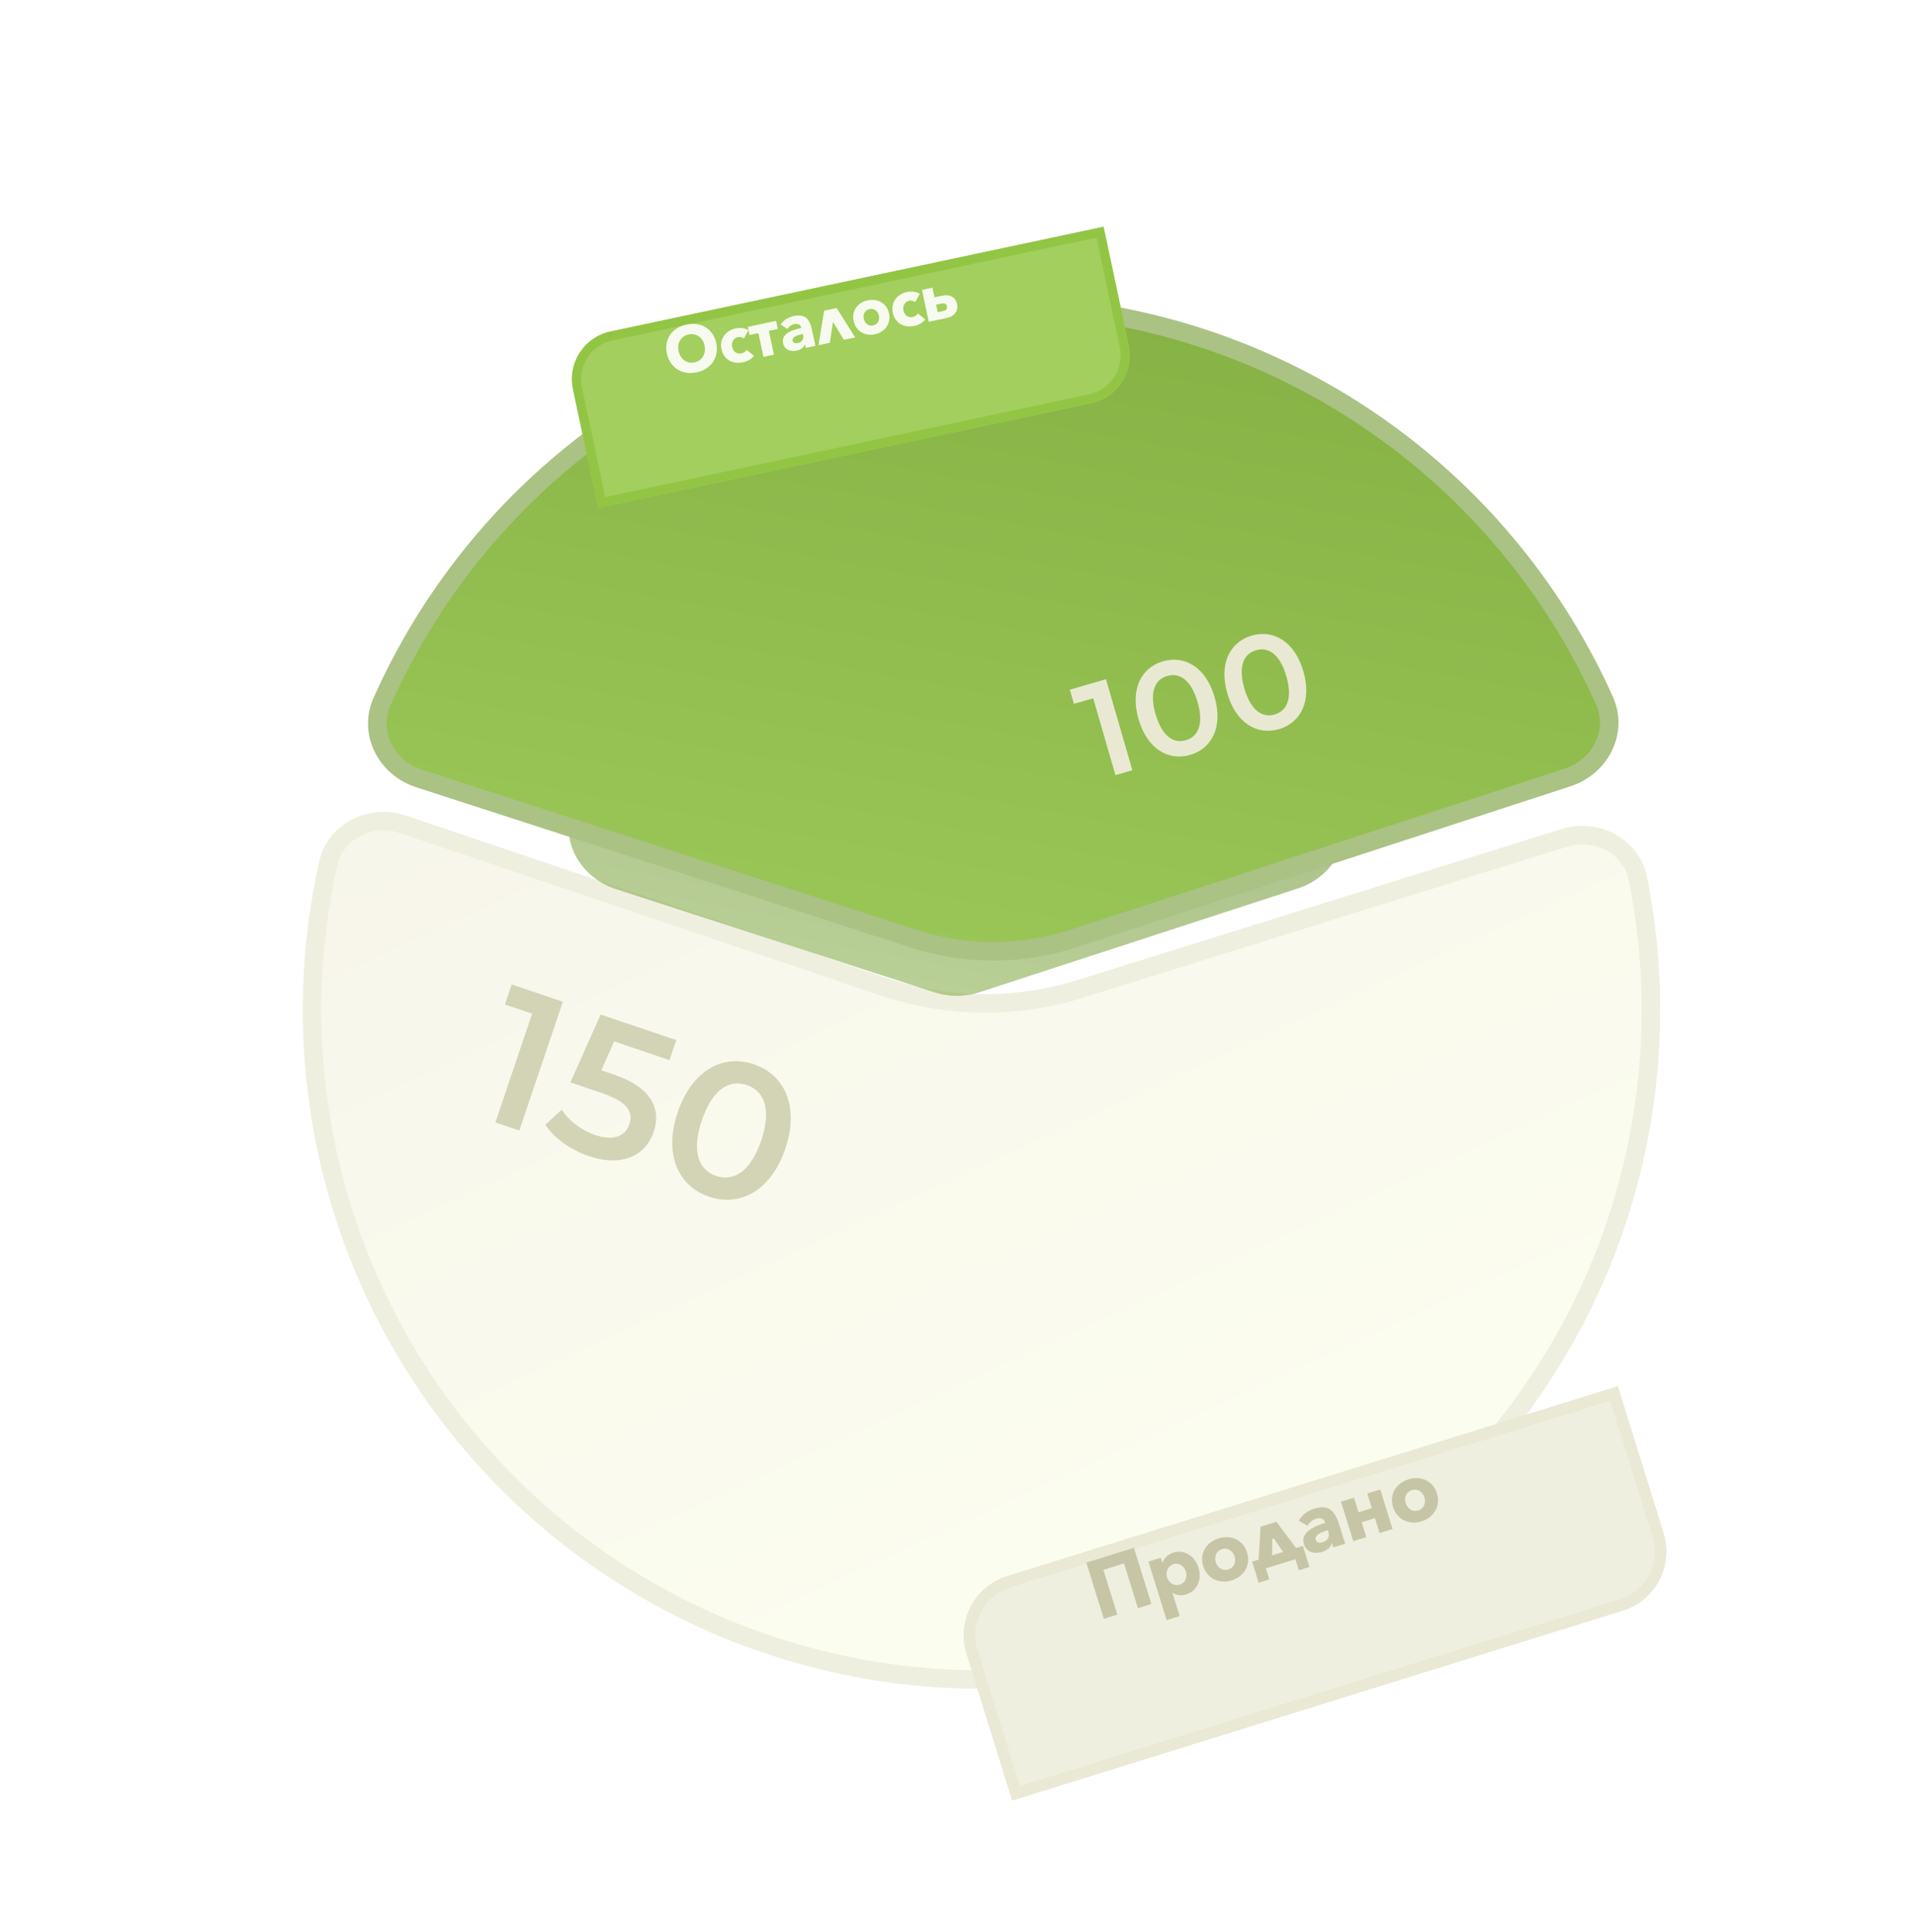 <?xml version="1.0" encoding="UTF-8"?> <svg xmlns="http://www.w3.org/2000/svg" width="674" height="680" viewBox="0 0 674 680" fill="none"> <path d="M576.525 309.402C582.135 337.559 582.565 366.575 577.72 395.016C571.475 431.671 556.644 466.329 534.438 496.154C512.232 525.979 483.283 550.126 449.958 566.619C416.632 583.113 379.876 591.485 342.694 591.051C305.513 590.617 268.962 581.39 236.03 564.123C203.099 546.857 174.721 522.041 153.217 491.706C131.713 461.371 117.694 426.377 112.307 389.585C108.126 361.04 109.234 332.041 115.499 304.023C118.072 292.517 130.412 286.234 142.032 290.16L310.846 347.197C333.306 354.786 357.592 355.069 380.223 348.007L550.323 294.924C562.031 291.27 574.221 297.839 576.525 309.402Z" fill="url(#paint0_linear_763_835)" stroke="#EFEFDF" stroke-width="6.524"></path> <path d="M193.062 242.711L193.062 263.3L188.118 263.3L188.118 246.899L180.558 246.899L180.558 263.3L175.614 263.3L175.614 242.711L193.062 242.711ZM212.577 256.001C212.577 257.009 212.422 257.978 212.112 258.909C211.802 259.839 211.346 260.663 210.745 261.381C210.164 262.078 209.446 262.641 208.593 263.067C207.74 263.494 206.771 263.707 205.685 263.707C204.794 263.707 203.95 263.532 203.155 263.183C202.361 262.815 201.74 262.321 201.294 261.7L201.236 261.7L201.236 270.279L196.467 270.279L196.467 248.818L201.004 248.818L201.004 250.592L201.091 250.592C201.537 250.01 202.147 249.506 202.923 249.08C203.718 248.634 204.648 248.411 205.714 248.411C206.761 248.411 207.711 248.614 208.564 249.022C209.417 249.429 210.135 249.981 210.716 250.679C211.317 251.377 211.773 252.191 212.083 253.122C212.413 254.033 212.577 254.993 212.577 256.001ZM207.954 256.001C207.954 255.535 207.876 255.08 207.721 254.634C207.585 254.188 207.372 253.8 207.081 253.471C206.81 253.122 206.461 252.841 206.034 252.627C205.608 252.414 205.114 252.308 204.551 252.308C204.008 252.308 203.524 252.414 203.097 252.627C202.671 252.841 202.302 253.122 201.992 253.471C201.701 253.82 201.469 254.217 201.294 254.663C201.139 255.109 201.062 255.565 201.062 256.03C201.062 256.495 201.139 256.951 201.294 257.397C201.469 257.842 201.701 258.24 201.992 258.589C202.302 258.938 202.671 259.219 203.097 259.432C203.524 259.645 204.008 259.752 204.551 259.752C205.114 259.752 205.608 259.645 206.034 259.432C206.461 259.219 206.81 258.938 207.081 258.589C207.372 258.24 207.585 257.842 207.721 257.397C207.876 256.931 207.954 256.466 207.954 256.001ZM230.381 256.001C230.381 257.183 230.168 258.259 229.741 259.229C229.315 260.179 228.733 260.993 227.996 261.671C227.26 262.33 226.407 262.844 225.437 263.213C224.468 263.581 223.431 263.765 222.326 263.765C221.24 263.765 220.203 263.581 219.214 263.213C218.245 262.844 217.392 262.33 216.655 261.671C215.938 260.993 215.366 260.179 214.939 259.229C214.513 258.259 214.3 257.183 214.3 256.001C214.3 254.818 214.513 253.752 214.939 252.802C215.366 251.852 215.938 251.047 216.655 250.388C217.392 249.729 218.245 249.225 219.214 248.876C220.203 248.527 221.24 248.353 222.326 248.353C223.431 248.353 224.468 248.527 225.437 248.876C226.407 249.225 227.26 249.729 227.996 250.388C228.733 251.047 229.315 251.852 229.741 252.802C230.168 253.752 230.381 254.818 230.381 256.001ZM225.786 256.001C225.786 255.535 225.709 255.08 225.554 254.634C225.399 254.188 225.176 253.8 224.885 253.471C224.594 253.122 224.235 252.841 223.809 252.627C223.382 252.414 222.888 252.308 222.326 252.308C221.764 252.308 221.269 252.414 220.843 252.627C220.416 252.841 220.058 253.122 219.767 253.471C219.495 253.8 219.282 254.188 219.127 254.634C218.991 255.08 218.923 255.535 218.923 256.001C218.923 256.466 218.991 256.922 219.127 257.367C219.282 257.813 219.505 258.221 219.796 258.589C220.087 258.938 220.445 259.219 220.872 259.432C221.298 259.645 221.793 259.752 222.355 259.752C222.917 259.752 223.411 259.645 223.838 259.432C224.264 259.219 224.623 258.938 224.914 258.589C225.205 258.221 225.418 257.813 225.554 257.367C225.709 256.922 225.786 256.466 225.786 256.001ZM234.999 267.342L231.102 267.342L231.102 259.607L233.487 259.607L237.558 248.818L243.374 248.818L247.213 259.607L249.714 259.607L249.714 267.342L245.817 267.342L245.817 263.3L234.999 263.3L234.999 267.342ZM238.431 259.607L242.444 259.607L240.786 254.14L240.204 254.14L238.431 259.607ZM259.699 256.989L259.089 256.989C258.565 256.989 258.032 257.019 257.489 257.077C256.966 257.115 256.491 257.203 256.064 257.338C255.657 257.474 255.318 257.678 255.047 257.949C254.775 258.201 254.639 258.54 254.639 258.967C254.639 259.238 254.698 259.471 254.814 259.665C254.95 259.859 255.114 260.014 255.308 260.13C255.502 260.246 255.725 260.334 255.977 260.392C256.229 260.431 256.472 260.45 256.704 260.45C257.673 260.45 258.41 260.188 258.914 259.665C259.438 259.122 259.699 258.395 259.699 257.484L259.699 256.989ZM250.946 250.795C251.799 249.981 252.788 249.371 253.912 248.963C255.056 248.556 256.219 248.353 257.402 248.353C258.623 248.353 259.651 248.508 260.485 248.818C261.338 249.109 262.026 249.574 262.549 250.214C263.073 250.834 263.451 251.629 263.683 252.598C263.935 253.548 264.061 254.682 264.061 256.001L264.061 263.3L259.699 263.3L259.699 261.759L259.612 261.759C259.244 262.36 258.682 262.825 257.926 263.154C257.189 263.484 256.384 263.649 255.512 263.649C254.93 263.649 254.329 263.571 253.709 263.416C253.089 263.261 252.517 263.009 251.993 262.66C251.489 262.311 251.072 261.846 250.743 261.264C250.413 260.683 250.248 259.965 250.248 259.112C250.248 258.065 250.53 257.222 251.092 256.582C251.673 255.943 252.41 255.448 253.302 255.099C254.213 254.75 255.221 254.518 256.326 254.401C257.431 254.285 258.507 254.227 259.554 254.227L259.554 253.994C259.554 253.277 259.302 252.753 258.798 252.424C258.294 252.075 257.673 251.9 256.937 251.9C256.258 251.9 255.599 252.046 254.959 252.337C254.339 252.627 253.806 252.976 253.36 253.384L250.946 250.795ZM271.808 263.3L267.039 263.3L267.039 248.818L271.808 248.818L271.808 254.169L276.665 254.169L276.665 248.818L281.434 248.818L281.434 263.3L276.665 263.3L276.665 257.833L271.808 257.833L271.808 263.3ZM299.959 256.001C299.959 257.183 299.746 258.259 299.319 259.229C298.893 260.179 298.311 260.993 297.575 261.671C296.838 262.33 295.985 262.844 295.016 263.213C294.046 263.581 293.009 263.765 291.904 263.765C290.818 263.765 289.781 263.581 288.793 263.213C287.823 262.844 286.97 262.33 286.233 261.671C285.516 260.993 284.944 260.179 284.518 259.229C284.091 258.259 283.878 257.183 283.878 256.001C283.878 254.818 284.091 253.752 284.518 252.802C284.944 251.852 285.516 251.047 286.233 250.388C286.97 249.729 287.823 249.225 288.793 248.876C289.781 248.527 290.818 248.353 291.904 248.353C293.009 248.353 294.046 248.527 295.016 248.876C295.985 249.225 296.838 249.729 297.575 250.388C298.311 251.047 298.893 251.852 299.319 252.802C299.746 253.752 299.959 254.818 299.959 256.001ZM295.365 256.001C295.365 255.535 295.287 255.08 295.132 254.634C294.977 254.188 294.754 253.8 294.463 253.471C294.172 253.122 293.814 252.841 293.387 252.627C292.961 252.414 292.466 252.308 291.904 252.308C291.342 252.308 290.848 252.414 290.421 252.627C289.994 252.841 289.636 253.122 289.345 253.471C289.074 253.8 288.86 254.188 288.705 254.634C288.57 255.08 288.502 255.535 288.502 256.001C288.502 256.466 288.57 256.922 288.705 257.367C288.86 257.813 289.083 258.221 289.374 258.589C289.665 258.938 290.024 259.219 290.45 259.432C290.877 259.645 291.371 259.752 291.933 259.752C292.495 259.752 292.99 259.645 293.416 259.432C293.843 259.219 294.201 258.938 294.492 258.589C294.783 258.221 294.996 257.813 295.132 257.367C295.287 256.922 295.365 256.466 295.365 256.001Z" fill="#F7FAEF"></path> <g filter="url(#filter0_f_763_835)"> <path d="M216.737 312.885C203.455 308.581 195.997 294.186 202.447 281.804C213.206 261.151 228.639 243.151 247.651 229.314C273.513 210.492 304.671 200.34 336.658 200.314C368.644 200.288 399.818 210.389 425.712 229.169C444.746 242.975 460.208 260.95 471.001 281.585C477.471 293.957 470.036 308.364 456.761 312.689L344.591 349.237C339.515 350.891 334.046 350.895 328.967 349.25L216.737 312.885Z" fill="url(#paint1_linear_763_835)" fill-opacity="0.6"></path> </g> <path d="M134.428 246.989C151.167 209.422 177.516 176.749 211.002 152.378C251.234 123.098 299.702 107.305 349.461 107.265C399.22 107.224 447.714 122.938 487.994 152.152C521.52 176.468 547.922 209.099 564.722 246.638C569.538 257.4 563.401 269.814 551.74 273.614L377.683 330.325C359.463 336.261 339.832 336.277 321.603 330.371L147.453 273.943C135.786 270.163 129.629 257.758 134.428 246.989Z" fill="url(#paint2_linear_763_835)" stroke="#AAC284" stroke-width="6.524"></path> <g filter="url(#filter1_d_763_835)"> <path d="M187.369 122.709C185.401 113.439 191.319 104.329 200.589 102.361L374.107 65.512L382.972 107.26C384.941 116.53 379.022 125.64 369.753 127.609L196.235 164.457L187.369 122.709Z" fill="#A2CF5D"></path> <path d="M200.923 103.934L372.867 67.419L381.399 107.594C383.183 115.995 377.819 124.251 369.419 126.035L197.474 162.55L188.943 122.375C187.159 113.974 192.522 105.718 200.923 103.934Z" stroke="#93C545" stroke-width="3.217"></path> </g> <path d="M252.093 120.717C252.361 121.98 252.389 123.184 252.176 124.328C251.96 125.458 251.542 126.482 250.92 127.4C250.309 128.299 249.514 129.065 248.533 129.697C247.551 130.33 246.437 130.779 245.189 131.044C243.942 131.309 242.741 131.351 241.588 131.172C240.449 130.99 239.411 130.613 238.473 130.043C237.547 129.454 236.755 128.687 236.099 127.743C235.44 126.783 234.976 125.672 234.708 124.409C234.436 123.131 234.41 121.935 234.629 120.82C234.845 119.69 235.259 118.683 235.873 117.799C236.501 116.911 237.3 116.161 238.269 115.546C239.254 114.929 240.37 114.488 241.617 114.223C242.865 113.958 244.064 113.907 245.214 114.071C246.364 114.236 247.4 114.597 248.319 115.156C249.254 115.711 250.05 116.461 250.706 117.406C251.359 118.336 251.821 119.439 252.093 120.717ZM247.966 121.593C247.819 120.902 247.569 120.279 247.216 119.726C246.863 119.173 246.439 118.729 245.944 118.394C245.46 118.041 244.907 117.805 244.285 117.686C243.675 117.548 243.031 117.551 242.355 117.695C241.678 117.839 241.089 118.097 240.587 118.471C240.082 118.83 239.673 119.27 239.359 119.792C239.043 120.299 238.836 120.877 238.738 121.527C238.655 122.173 238.687 122.841 238.834 123.533C238.987 124.254 239.242 124.899 239.599 125.468C239.952 126.021 240.37 126.474 240.853 126.827C241.352 127.177 241.906 127.421 242.517 127.558C243.124 127.68 243.766 127.67 244.442 127.526C245.119 127.382 245.71 127.131 246.215 126.773C246.717 126.399 247.124 125.951 247.438 125.429C247.751 124.907 247.956 124.321 248.054 123.672C248.149 123.008 248.119 122.315 247.966 121.593ZM261.807 119.125C261.539 118.9 261.207 118.742 260.811 118.653C260.416 118.565 260.03 118.56 259.654 118.64C259.263 118.723 258.927 118.881 258.647 119.113C258.363 119.331 258.137 119.598 257.969 119.917C257.798 120.22 257.681 120.559 257.62 120.934C257.573 121.305 257.591 121.686 257.674 122.077C257.757 122.468 257.895 122.823 258.089 123.144C258.283 123.464 258.521 123.735 258.804 123.958C259.099 124.162 259.42 124.306 259.767 124.389C260.13 124.47 260.514 124.467 260.92 124.38C261.296 124.301 261.65 124.155 261.982 123.943C262.326 123.713 262.582 123.438 262.75 123.12L265.333 125.187C264.963 125.737 264.437 126.218 263.754 126.63C263.072 127.042 262.317 127.336 261.491 127.511C260.604 127.7 259.748 127.74 258.924 127.632C258.1 127.524 257.348 127.275 256.668 126.886C256 126.478 255.423 125.94 254.936 125.274C254.464 124.605 254.129 123.804 253.931 122.872C253.736 121.955 253.718 121.095 253.878 120.291C254.052 119.484 254.363 118.766 254.81 118.137C255.27 117.489 255.854 116.949 256.563 116.516C257.269 116.067 258.058 115.75 258.93 115.565C259.336 115.479 259.742 115.432 260.149 115.424C260.571 115.413 260.977 115.437 261.366 115.496C261.768 115.536 262.139 115.622 262.482 115.754C262.836 115.867 263.149 116.013 263.423 116.19L261.807 119.125ZM263.199 115.036L273.143 112.924L273.751 115.788L270.617 116.453L272.394 124.819L268.696 125.604L266.919 117.239L263.807 117.899L263.199 115.036ZM282.571 117.544L282.098 117.644C281.692 117.731 281.283 117.841 280.872 117.975C280.472 118.092 280.118 118.237 279.81 118.413C279.517 118.585 279.287 118.799 279.121 119.054C278.952 119.294 278.903 119.58 278.973 119.91C279.018 120.121 279.101 120.292 279.223 120.423C279.361 120.551 279.514 120.644 279.683 120.702C279.853 120.76 280.04 120.791 280.245 120.795C280.447 120.783 280.638 120.759 280.818 120.72C281.57 120.561 282.098 120.236 282.403 119.748C282.719 119.24 282.802 118.634 282.652 117.927L282.571 117.544ZM274.764 114.182C275.291 113.41 275.957 112.774 276.762 112.273C277.582 111.769 278.451 111.42 279.368 111.225C280.315 111.024 281.137 110.975 281.834 111.078C282.544 111.163 283.154 111.411 283.665 111.821C284.173 112.216 284.597 112.77 284.937 113.483C285.289 114.178 285.573 115.037 285.79 116.059L286.992 121.719L283.61 122.437L283.356 121.242L283.289 121.256C283.102 121.783 282.743 122.236 282.211 122.616C281.694 122.993 281.097 123.253 280.421 123.397C279.97 123.493 279.491 123.531 278.984 123.513C278.478 123.495 277.993 123.394 277.529 123.21C277.081 123.022 276.681 122.73 276.33 122.333C275.979 121.937 275.733 121.407 275.592 120.746C275.42 119.934 275.499 119.234 275.83 118.645C276.175 118.054 276.665 117.549 277.299 117.132C277.948 116.711 278.692 116.365 279.529 116.092C280.367 115.82 281.192 115.598 282.003 115.426L281.965 115.245C281.847 114.689 281.565 114.325 281.12 114.152C280.672 113.965 280.162 113.931 279.591 114.053C279.065 114.164 278.578 114.386 278.129 114.717C277.696 115.044 277.34 115.403 277.062 115.792L274.764 114.182ZM296.99 119.595L293.172 113.266L292.075 120.639L288.084 121.487L290.051 109.333L294.471 108.395L300.982 118.748L296.99 119.595ZM312.899 110.302C313.093 111.219 313.105 112.088 312.934 112.91C312.76 113.717 312.443 114.444 311.983 115.092C311.521 115.724 310.944 116.263 310.253 116.708C309.562 117.153 308.788 117.467 307.931 117.649C307.09 117.828 306.255 117.856 305.428 117.733C304.615 117.607 303.869 117.349 303.19 116.959C302.522 116.551 301.944 116.014 301.457 115.348C300.967 114.666 300.624 113.867 300.429 112.95C300.235 112.033 300.225 111.171 300.399 110.364C300.573 109.558 300.884 108.84 301.332 108.21C301.794 107.578 302.373 107.047 303.067 106.616C303.776 106.183 304.552 105.877 305.393 105.698C306.25 105.516 307.083 105.481 307.892 105.592C308.701 105.703 309.446 105.953 310.126 106.343C310.805 106.733 311.389 107.261 311.876 107.927C312.363 108.593 312.704 109.385 312.899 110.302ZM309.336 111.059C309.259 110.698 309.124 110.357 308.931 110.037C308.737 109.717 308.5 109.453 308.22 109.245C307.938 109.023 307.613 108.864 307.247 108.769C306.881 108.674 306.481 108.672 306.045 108.765C305.609 108.857 305.243 109.021 304.947 109.257C304.652 109.493 304.42 109.77 304.252 110.088C304.096 110.388 303.994 110.724 303.947 111.095C303.916 111.464 303.938 111.828 304.015 112.189C304.091 112.549 304.219 112.892 304.398 113.215C304.591 113.535 304.831 113.814 305.117 114.052C305.4 114.275 305.725 114.433 306.09 114.529C306.456 114.624 306.857 114.625 307.293 114.532C307.729 114.44 308.095 114.276 308.39 114.04C308.686 113.805 308.918 113.528 309.086 113.209C309.251 112.876 309.349 112.525 309.381 112.157C309.428 111.785 309.413 111.419 309.336 111.059ZM322.111 106.319C321.843 106.093 321.511 105.936 321.115 105.847C320.719 105.758 320.333 105.754 319.958 105.834C319.567 105.917 319.231 106.075 318.95 106.307C318.667 106.524 318.441 106.792 318.273 107.111C318.102 107.414 317.985 107.753 317.923 108.128C317.876 108.499 317.894 108.88 317.977 109.271C318.06 109.662 318.199 110.017 318.392 110.337C318.586 110.657 318.824 110.929 319.107 111.152C319.402 111.356 319.723 111.5 320.071 111.583C320.434 111.663 320.818 111.66 321.224 111.574C321.6 111.494 321.953 111.348 322.285 111.137C322.629 110.906 322.885 110.632 323.053 110.314L325.637 112.381C325.267 112.931 324.74 113.412 324.058 113.824C323.376 114.236 322.621 114.529 321.794 114.705C320.907 114.893 320.052 114.934 319.228 114.826C318.404 114.718 317.652 114.469 316.972 114.079C316.304 113.671 315.727 113.134 315.239 112.468C314.767 111.798 314.432 110.998 314.234 110.066C314.04 109.149 314.022 108.288 314.181 107.485C314.355 106.678 314.666 105.96 315.114 105.331C315.574 104.683 316.158 104.143 316.867 103.709C317.573 103.261 318.362 102.944 319.234 102.759C319.64 102.673 320.046 102.626 320.453 102.618C320.875 102.607 321.28 102.631 321.67 102.689C322.071 102.73 322.443 102.816 322.785 102.948C323.139 103.061 323.453 103.206 323.726 103.384L322.111 106.319ZM328.193 101.234L328.916 104.638L331.419 104.107C332.261 103.928 332.995 103.874 333.623 103.945C334.251 104.016 334.784 104.193 335.221 104.478C335.655 104.747 336.006 105.104 336.274 105.55C336.538 105.981 336.727 106.467 336.842 107.008C336.96 107.564 336.973 108.104 336.88 108.626C336.786 109.149 336.59 109.63 336.291 110.071C335.989 110.497 335.574 110.875 335.048 111.207C334.533 111.521 333.907 111.756 333.171 111.912L326.88 113.248L324.495 102.019L328.193 101.234ZM330.027 109.87L331.831 109.486C332.342 109.378 332.736 109.2 333.014 108.953C333.303 108.687 333.393 108.299 333.285 107.787C333.176 107.276 332.93 106.967 332.546 106.86C332.177 106.75 331.737 106.749 331.225 106.858L329.467 107.231L330.027 109.87Z" fill="#F7FAEF"></path> <g filter="url(#filter2_d_763_835)"> <path d="M322.025 563.802C318.454 552.321 324.867 540.119 336.348 536.548L551.265 469.71L567.347 521.419C570.917 532.9 564.505 545.102 553.024 548.673L338.106 615.512L322.025 563.802Z" fill="#EFEFDF"></path> <path d="M336.954 538.497L549.923 472.265L565.398 522.025C568.634 532.43 562.822 543.488 552.417 546.724L339.449 612.956L323.974 563.196C320.738 552.791 326.549 541.733 336.954 538.497Z" stroke="#E9E9D5" stroke-width="4.082"></path> </g> <path d="M399.106 544.726L405.256 564.5L400.508 565.976L395.609 550.225L388.348 552.483L393.246 568.234L388.499 569.711L382.349 549.938L399.106 544.726ZM421.818 551.661C422.119 552.629 422.26 553.606 422.24 554.593C422.22 555.579 422.028 556.506 421.665 557.375C421.315 558.219 420.794 558.973 420.102 559.637C419.41 560.302 418.543 560.796 417.501 561.12C416.644 561.387 415.782 561.471 414.915 561.373C414.041 561.257 413.298 560.967 412.684 560.505L412.628 560.522L415.191 568.761L410.61 570.185L404.2 549.574L408.557 548.219L409.087 549.923L409.171 549.897C409.425 549.205 409.861 548.539 410.479 547.897C411.109 547.232 411.936 546.74 412.96 546.421C413.965 546.109 414.938 546.02 415.879 546.157C416.82 546.293 417.674 546.609 418.441 547.106C419.227 547.597 419.907 548.242 420.483 549.044C421.072 549.82 421.517 550.693 421.818 551.661ZM417.377 553.042C417.238 552.595 417.028 552.181 416.746 551.799C416.482 551.411 416.162 551.102 415.784 550.873C415.419 550.618 415 550.453 414.527 550.375C414.053 550.298 413.547 550.343 413.007 550.511C412.485 550.673 412.052 550.92 411.706 551.253C411.36 551.585 411.09 551.965 410.896 552.393C410.721 552.815 410.617 553.266 410.582 553.746C410.566 554.221 410.628 554.681 410.767 555.128C410.906 555.575 411.117 555.989 411.399 556.371C411.699 556.747 412.042 557.06 412.425 557.308C412.827 557.55 413.265 557.71 413.738 557.788C414.212 557.865 414.709 557.823 415.23 557.661C415.77 557.493 416.213 557.243 416.559 556.911C416.905 556.578 417.156 556.204 417.312 555.788C417.488 555.366 417.574 554.921 417.571 554.452C417.581 553.959 417.516 553.489 417.377 553.042ZM438.916 546.343C439.269 547.479 439.386 548.576 439.266 549.634C439.14 550.674 438.825 551.63 438.32 552.501C437.809 553.354 437.143 554.103 436.322 554.746C435.502 555.389 434.56 555.876 433.499 556.206C432.457 556.53 431.405 556.663 430.346 556.605C429.305 556.54 428.332 556.302 427.428 555.889C426.536 555.451 425.744 554.84 425.051 554.055C424.351 553.252 423.825 552.282 423.472 551.146C423.119 550.011 423.005 548.923 423.131 547.883C423.257 546.843 423.566 545.9 424.058 545.053C424.568 544.2 425.237 543.461 426.064 542.836C426.909 542.206 427.853 541.728 428.896 541.404C429.957 541.074 431.005 540.932 432.04 540.977C433.076 541.023 434.045 541.252 434.95 541.665C435.854 542.078 436.653 542.677 437.346 543.462C438.04 544.247 438.563 545.207 438.916 546.343ZM434.504 547.716C434.365 547.269 434.154 546.854 433.872 546.472C433.59 546.09 433.26 545.785 432.882 545.555C432.499 545.307 432.07 545.144 431.597 545.066C431.124 544.989 430.617 545.034 430.077 545.202C429.537 545.37 429.094 545.62 428.748 545.952C428.402 546.285 428.142 546.662 427.967 547.084C427.805 547.481 427.716 547.917 427.7 548.392C427.703 548.861 427.774 549.318 427.913 549.765C428.052 550.212 428.253 550.629 428.516 551.017C428.798 551.399 429.134 551.723 429.523 551.99C429.907 552.239 430.335 552.401 430.809 552.479C431.282 552.556 431.789 552.511 432.329 552.343C432.868 552.175 433.311 551.925 433.657 551.593C434.003 551.261 434.264 550.884 434.439 550.462C434.608 550.021 434.691 549.566 434.688 549.098C434.704 548.623 434.643 548.162 434.504 547.716ZM446.739 555.856L442.997 557.02L440.686 549.591L442.976 548.879L443.664 537.301L449.25 535.564L456.158 544.779L458.56 544.032L460.871 551.461L457.128 552.625L455.921 548.743L445.532 551.974L446.739 555.856ZM447.724 547.402L451.578 546.203L448.353 541.448L447.795 541.622L447.724 547.402ZM467.369 538.536L466.782 538.718C466.28 538.875 465.776 539.062 465.272 539.28C464.781 539.473 464.351 539.699 463.982 539.957C463.632 540.209 463.367 540.506 463.187 540.847C463.002 541.17 462.973 541.537 463.1 541.946C463.181 542.207 463.306 542.413 463.476 542.564C463.664 542.71 463.869 542.81 464.09 542.864C464.311 542.917 464.551 542.935 464.81 542.915C465.064 542.877 465.302 542.823 465.526 542.754C466.457 542.464 467.086 541.993 467.414 541.34C467.754 540.662 467.789 539.886 467.516 539.011L467.369 538.536ZM457.112 535.202C457.688 534.165 458.456 533.283 459.414 532.556C460.391 531.824 461.447 531.281 462.583 530.927C463.756 530.563 464.789 530.405 465.682 530.454C466.588 530.478 467.388 530.719 468.082 531.177C468.77 531.617 469.371 532.267 469.883 533.129C470.409 533.966 470.869 535.017 471.263 536.284L473.443 543.293L469.254 544.596L468.793 543.116L468.709 543.142C468.535 543.829 468.134 544.444 467.507 544.987C466.897 545.523 466.174 545.922 465.336 546.182C464.778 546.356 464.177 546.461 463.535 546.497C462.893 546.534 462.268 546.462 461.662 546.284C461.073 546.099 460.534 545.777 460.044 545.317C459.553 544.856 459.181 544.217 458.926 543.397C458.614 542.392 458.632 541.498 458.98 540.716C459.348 539.928 459.908 539.233 460.66 538.631C461.431 538.024 462.33 537.5 463.356 537.058C464.383 536.616 465.399 536.239 466.404 535.926L466.335 535.703C466.12 535.014 465.722 534.586 465.139 534.42C464.551 534.236 463.903 534.254 463.196 534.474C462.544 534.676 461.954 535.013 461.427 535.483C460.918 535.948 460.51 536.442 460.203 536.966L457.112 535.202ZM480.883 540.98L476.303 542.404L471.977 528.496L476.558 527.071L478.156 532.21L482.82 530.76L481.222 525.621L485.802 524.196L490.127 538.105L485.547 539.529L483.914 534.279L479.25 535.729L480.883 540.98ZM505.739 525.562C506.092 526.697 506.209 527.794 506.088 528.853C505.963 529.892 505.647 530.848 505.142 531.72C504.632 532.573 503.966 533.321 503.145 533.964C502.324 534.608 501.383 535.094 500.322 535.424C499.279 535.749 498.228 535.881 497.168 535.823C496.127 535.759 495.155 535.52 494.25 535.107C493.359 534.67 492.566 534.059 491.873 533.274C491.174 532.47 490.648 531.5 490.294 530.365C489.941 529.229 489.828 528.141 489.953 527.102C490.079 526.062 490.388 525.118 490.88 524.271C491.391 523.418 492.06 522.679 492.886 522.054C493.732 521.424 494.676 520.947 495.718 520.622C496.78 520.292 497.828 520.15 498.863 520.196C499.898 520.241 500.868 520.471 501.772 520.884C502.677 521.297 503.476 521.896 504.169 522.681C504.862 523.465 505.386 524.426 505.739 525.562ZM501.326 526.934C501.187 526.487 500.977 526.073 500.694 525.691C500.412 525.309 500.082 525.003 499.705 524.773C499.321 524.525 498.893 524.362 498.419 524.285C497.946 524.207 497.44 524.253 496.9 524.421C496.36 524.589 495.917 524.839 495.571 525.171C495.225 525.503 494.964 525.88 494.789 526.302C494.627 526.7 494.538 527.136 494.522 527.61C494.525 528.079 494.596 528.537 494.735 528.984C494.874 529.431 495.075 529.848 495.339 530.236C495.621 530.617 495.957 530.942 496.346 531.209C496.729 531.457 497.158 531.62 497.631 531.697C498.104 531.775 498.611 531.729 499.151 531.562C499.691 531.394 500.134 531.144 500.48 530.811C500.826 530.479 501.086 530.102 501.261 529.68C501.431 529.239 501.514 528.785 501.511 528.316C501.527 527.841 501.465 527.381 501.326 526.934Z" fill="#C6C6A7"></path> <path d="M180.093 346.459L177.708 353.516L187.29 356.754L174.358 395.015L182.774 397.859L198.091 352.542L180.093 346.459ZM215.976 378.135L211.638 376.669L216.154 366.51L235.641 373.096L238.026 366.039L211.418 357.046L200.751 380.924L211.692 384.622C221.079 387.795 222.944 391.455 221.478 395.792C220.034 400.065 215.576 401.516 209.555 399.481C204.441 397.752 200.111 394.341 197.729 390.507L191.958 395.842C194.985 400.544 200.803 404.674 207.212 406.84C219.383 410.954 227.377 406.298 230.068 398.335C232.781 390.307 229.377 382.665 215.976 378.135ZM249.55 421.15C260.362 424.804 271.363 419.145 276.396 404.255C281.428 389.365 276.116 378.192 265.304 374.538C254.558 370.905 243.556 376.565 238.524 391.454C233.491 406.344 238.804 417.517 249.55 421.15ZM252.023 413.834C245.873 411.755 243.307 405.262 247.004 394.321C250.702 383.38 256.682 379.774 262.832 381.853C269.047 383.954 271.613 390.447 267.915 401.388C264.217 412.329 258.238 415.935 252.023 413.834Z" fill="url(#paint3_linear_763_835)"></path> <path opacity="0.8" d="M376.538 242.726L377.984 247.714L384.757 245.751L392.596 272.799L398.545 271.075L389.261 239.039L376.538 242.726ZM418.855 265.686C426.498 263.471 430.54 255.85 427.49 245.324C424.439 234.797 416.948 230.519 409.305 232.734C401.708 234.935 397.665 242.556 400.716 253.083C403.767 263.609 411.257 267.887 418.855 265.686ZM417.356 260.514C413.008 261.774 408.953 259.08 406.711 251.345C404.47 243.61 406.456 239.165 410.804 237.905C415.197 236.632 419.253 239.326 421.494 247.061C423.736 254.796 421.75 259.241 417.356 260.514ZM450.107 256.629C457.75 254.414 461.792 246.793 458.741 236.267C455.691 225.74 448.2 221.462 440.557 223.677C432.96 225.879 428.917 233.499 431.968 244.026C435.018 254.552 442.509 258.831 450.107 256.629ZM448.608 251.457C444.26 252.717 440.205 250.023 437.963 242.288C435.722 234.554 437.708 230.109 442.056 228.849C446.449 227.575 450.505 230.27 452.746 238.004C454.987 245.739 453.001 250.184 448.608 251.457Z" fill="url(#paint4_linear_763_835)"></path> <defs> <filter id="filter0_f_763_835" x="0.091" y="0.313" width="673.281" height="550.167" filterUnits="userSpaceOnUse" color-interpolation-filters="sRGB"> <feFlood flood-opacity="0" result="BackgroundImageFix"></feFlood> <feBlend mode="normal" in="SourceGraphic" in2="BackgroundImageFix" result="shape"></feBlend> <feGaussianBlur stdDeviation="100" result="effect1_foregroundBlur_763_835"></feGaussianBlur> </filter> <filter id="filter1_d_763_835" x="165.543" y="44.064" width="267.852" height="170.438" filterUnits="userSpaceOnUse" color-interpolation-filters="sRGB"> <feFlood flood-opacity="0" result="BackgroundImageFix"></feFlood> <feColorMatrix in="SourceAlpha" type="matrix" values="0 0 0 0 0 0 0 0 0 0 0 0 0 0 0 0 0 0 127 0" result="hardAlpha"></feColorMatrix> <feOffset dx="14.299" dy="14.299"></feOffset> <feGaussianBlur stdDeviation="17.873"></feGaussianBlur> <feComposite in2="hardAlpha" operator="out"></feComposite> <feColorMatrix type="matrix" values="0 0 0 0 0.658 0 0 0 0 0.524 0 0 0 0 0.524 0 0 0 0.1 0"></feColorMatrix> <feBlend mode="normal" in2="BackgroundImageFix" result="effect1_dropShadow_763_835"></feBlend> <feBlend mode="normal" in="SourceGraphic" in2="effect1_dropShadow_763_835" result="shape"></feBlend> </filter> <filter id="filter2_d_763_835" x="293.824" y="442.497" width="338.009" height="236.513" filterUnits="userSpaceOnUse" color-interpolation-filters="sRGB"> <feFlood flood-opacity="0" result="BackgroundImageFix"></feFlood> <feColorMatrix in="SourceAlpha" type="matrix" values="0 0 0 0 0 0 0 0 0 0 0 0 0 0 0 0 0 0 127 0" result="hardAlpha"></feColorMatrix> <feOffset dx="18.142" dy="18.142"></feOffset> <feGaussianBlur stdDeviation="22.678"></feGaussianBlur> <feComposite in2="hardAlpha" operator="out"></feComposite> <feColorMatrix type="matrix" values="0 0 0 0 0.658 0 0 0 0 0.524 0 0 0 0 0.524 0 0 0 0.1 0"></feColorMatrix> <feBlend mode="normal" in2="BackgroundImageFix" result="effect1_dropShadow_763_835"></feBlend> <feBlend mode="normal" in="SourceGraphic" in2="effect1_dropShadow_763_835" result="shape"></feBlend> </filter> <linearGradient id="paint0_linear_763_835" x1="465.398" y1="600.1" x2="242.364" y2="114.996" gradientUnits="userSpaceOnUse"> <stop stop-color="#FCFFF0"></stop> <stop offset="1" stop-color="#F6F3E9"></stop> </linearGradient> <linearGradient id="paint1_linear_763_835" x1="364.303" y1="181.219" x2="302.066" y2="513.986" gradientUnits="userSpaceOnUse"> <stop stop-color="#618131"></stop> <stop offset="1" stop-color="#B0DC6C"></stop> </linearGradient> <linearGradient id="paint2_linear_763_835" x1="393.059" y1="73.887" x2="294.903" y2="598.707" gradientUnits="userSpaceOnUse"> <stop stop-color="#84AF42"></stop> <stop offset="1" stop-color="#B0DC6C"></stop> </linearGradient> <linearGradient id="paint3_linear_763_835" x1="238.73" y1="348.159" x2="135.403" y2="590.51" gradientUnits="userSpaceOnUse"> <stop stop-color="#D3D3B6"></stop> </linearGradient> <linearGradient id="paint4_linear_763_835" x1="412.619" y1="219.104" x2="450.013" y2="398.963" gradientUnits="userSpaceOnUse"> <stop stop-color="#FFF4F4"></stop> </linearGradient> </defs> </svg> 